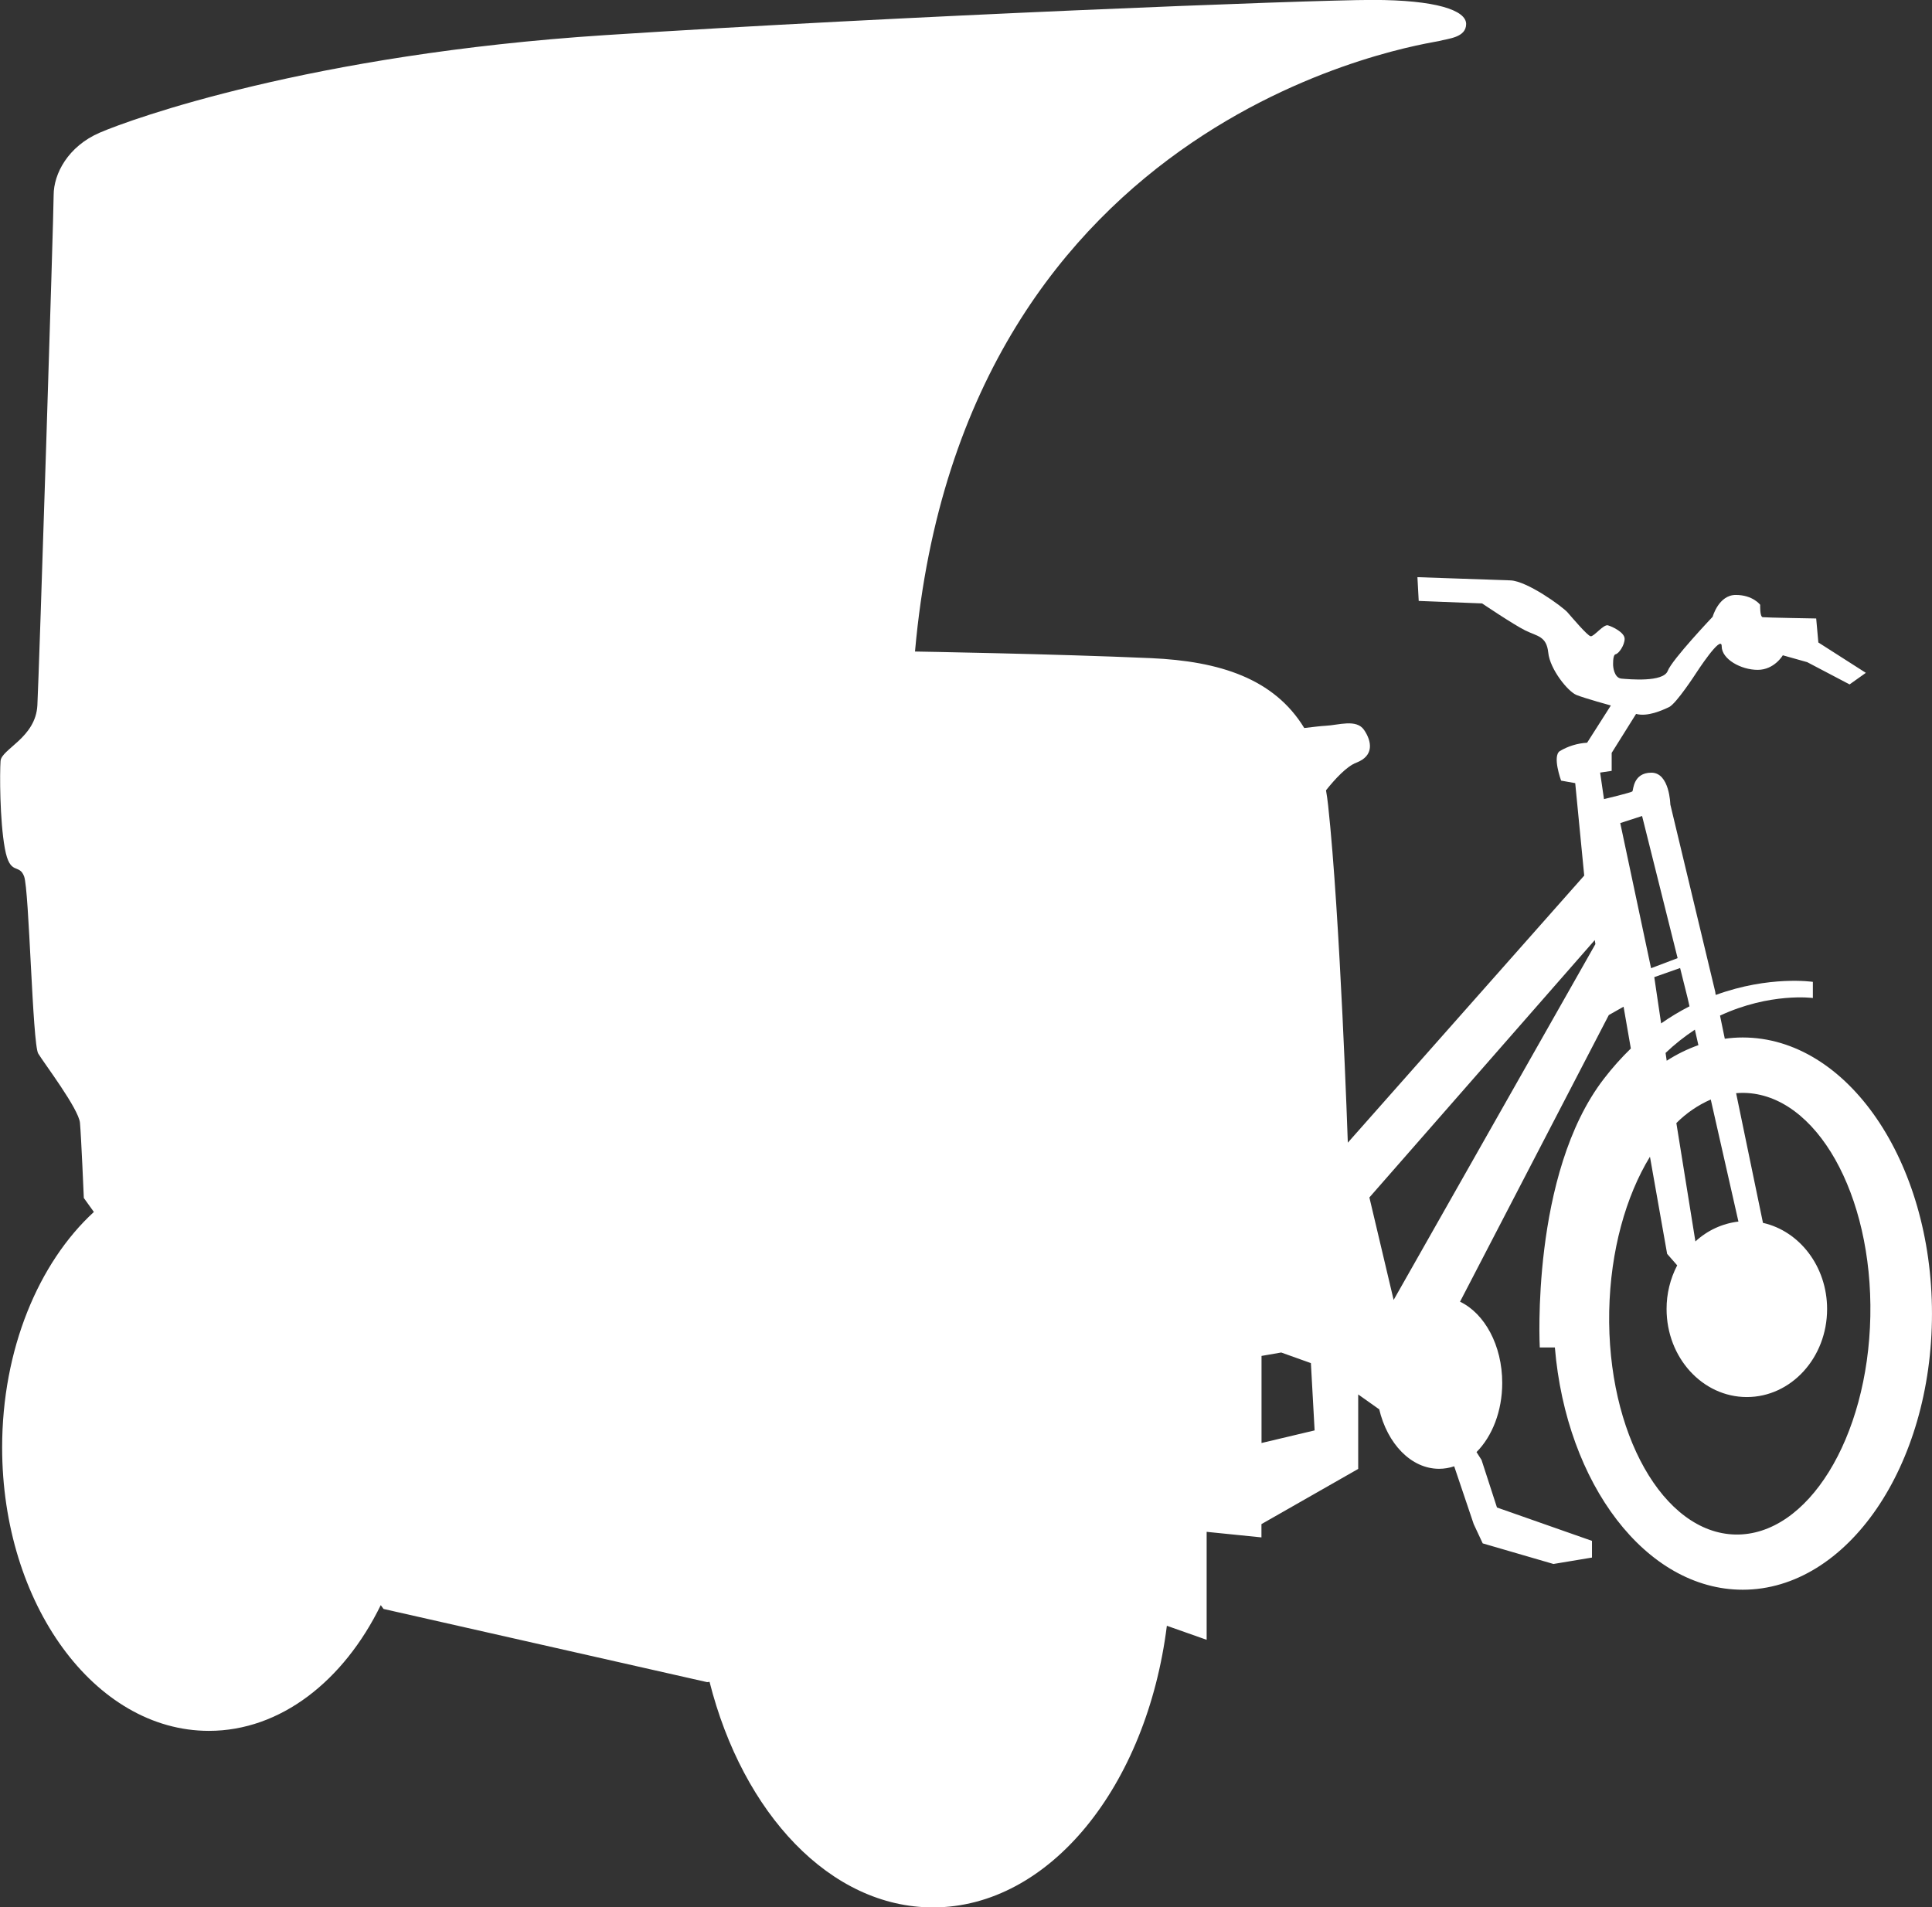 <?xml version="1.0" encoding="utf-8"?>
<!-- Generator: Adobe Illustrator 25.2.1, SVG Export Plug-In . SVG Version: 6.00 Build 0)  -->
<svg version="1.1" id="Calque_1" xmlns="http://www.w3.org/2000/svg" xmlns:xlink="http://www.w3.org/1999/xlink" x="0px" y="0px"
	 viewBox="0 0 768.22 758.51" style="enable-background:new 0 0 768.22 758.51;" xml:space="preserve">
<rect x="0" y="0" width="768.22" height="758.51" fill="#333333" stroke="none"/>
<style type="text/css">
	.st0{fill:#FFFFFF;}
</style>
<path class="st0" d="M692.96,412.59c-2.39,0-4.77,0.17-7.13,0.5l-1.9-9.2c19.95-9.28,36.92-7,36.92-7v-6.42
	c0,0-17.21-2.61-38.61,5.2l-0.13-0.59l-0.07-0.61l-0.42-1.76l0,0l-17.45-72.79c0,0-0.25-12.64-7.53-12.64s-7.15,6.9-7.53,7.41
	s-11.32,3.1-11.32,3.1l-1.53-10.55l4.59-0.68v-7.15l9.7-15.49c4.6,1.19,10.22-1.36,13.11-2.72c2.89-1.36,10.72-13.45,10.72-13.45
	s10.22-15.83,10.22-10.72c0,5.11,7.66,9.36,14.3,9.36s10-5.79,10-5.79l9.7,2.73l16.85,8.85l6.47-4.6l-18.89-12.08l-0.86-9.54
	c0,0-20.08-0.34-21.27-0.51s-1-4.93-1-4.93s-2.9-3.92-9.71-3.92s-9.19,8.68-9.19,8.68s-16.08,16.94-17.87,21.54
	s-15.32,3.31-18.38,3.06s-3.32-5.11-3.32-5.11s-0.26-4.34,1-4.59s3.57-3.58,3.57-6.13c0-2.55-4.85-4.85-6.63-5.36
	s-5.62,4.59-6.9,4.34s-7.14-7.16-9.14-9.46s-16.08-12.51-22.72-12.76s-37-1.28-37-1.28l0.51,9.45l25.21,0.99
	c0,0,12.34,8.34,17.11,10.72s8.51,2.21,9.19,8.85c0.68,6.64,7.83,15.49,11.24,16.85c3.41,1.36,13.65,4.17,13.65,4.17l-9.44,14.81
	c-3.83,0.22-7.55,1.36-10.85,3.32c-3.07,2,0.51,11.75,0.51,11.75l5.61,1l3.58,36.76l-94,106.22c0,0-3.06-90.22-7.83-134.13
	c-0.22-2.08-0.51-4.06-0.84-6c3.52-4.42,8.22-9.55,12.08-11c7.14-2.73,6.12-8.51,3.06-13c-3.06-4.49-10.18-1.9-15.32-1.66
	c-1.41,0.06-4.67,0.43-8.47,0.89c-12-19.67-33.62-26.58-61-27.79c-38.46-1.7-93.78-2.63-93.78-2.63
	C383.1,42.38,568.33,17.36,572.09,16.34s10.89-1.36,10.89-6.81s-12-9.56-37.28-9.56s-187.91,6.38-305.1,14S52.26,47.32,39.66,52.76
	S21.33,69.1,21.33,77.61s-5.79,190-6.47,202.9s-14.3,17.36-14.64,22.13s-0.34,23.48,1.7,34.72s5.62,5.79,7.66,11.15
	s3.32,66.64,5.62,70.47s16.09,21.95,16.6,27.57s1.53,29.87,1.53,29.87l4,5.56c-22,20.22-36.48,54.62-36.48,93.66
	c0,62.24,36.81,112.7,82.22,112.7c28.48,0,53.58-19.86,68.33-50l1.11,1.52l128.68,29.11l0.95-0.12c13.24,52.34,48,89.7,88.84,89.7
	c46.42,0,85-48.31,93-112l15.82,5.58v-42.94l21.79,2.21v-5.28l38.47-21.95v-29.62l8.17,5.79h0.16
	c3.23,13.79,12.68,23.78,23.84,23.78c2.04,0,4.07-0.34,6-1l7.76,23l3.58,7.66l28.13,8.19l15.32-2.55v-6.64l-37.78-13.27l-6.13-18.9
	l-2-3.14c6.22-6.25,10.22-16.25,10.22-27.5c0-14.94-7-27.64-16.78-32.3l59.16-114l5.87-3.32l2.89,16.62
	c-3.85,3.74-7.42,7.75-10.68,12c-29.23,37.83-25.53,106.9-25.53,106.9h6c4.54,54.29,36.25,96.34,74.69,96.34
	c41.57,0,75.26-49.16,75.26-109.79C768.21,461.79,734.53,412.59,692.96,412.59z M501.62,573.86v-34.63l7.83-1.36l11.8,4.22
	l1.48,26.76L501.62,573.86z M554.15,516.97l-9.64-40.76l89.61-102.35l0.26,1.59L554.15,516.97z M675.33,415.64
	c-4.43,1.57-8.65,3.65-12.6,6.2l-0.45-3.1c3.6-3.43,7.5-6.53,11.65-9.26L675.33,415.64z M674.15,493.74l-7.58-47.11
	c3.93-3.95,8.57-7.13,13.68-9.37l11,48.54c-6.41,0.76-12.41,3.54-17.14,7.94L674.15,493.74z M644.26,327.32l8.68-2.81l14.13,56.53
	l-10.56,4L644.26,327.32z M657.79,388.59l10.27-3.62l2.95,11.8l0,0l0.78,3.43c-3.91,2-7.68,4.27-11.28,6.79L657.79,388.59z
	 M690.04,610.26c-28.66-0.57-51.13-40.35-50.17-88.84c0.48-24.06,6.63-45.74,16.2-61.41l6.83,38.63l4,4.57
	c-2.79,5.37-4.24,11.33-4.22,17.38c0,19.32,14.29,35,31.91,35s31.92-15.66,31.92-35c0-16.91-10.95-31-25.5-34.27l-10.68-51.58
	c1.06-0.09,2.13-0.13,3.2-0.11c28.67,0.57,51.13,40.34,50.17,88.84S718.71,610.82,690.04,610.26z"/>
</svg>
